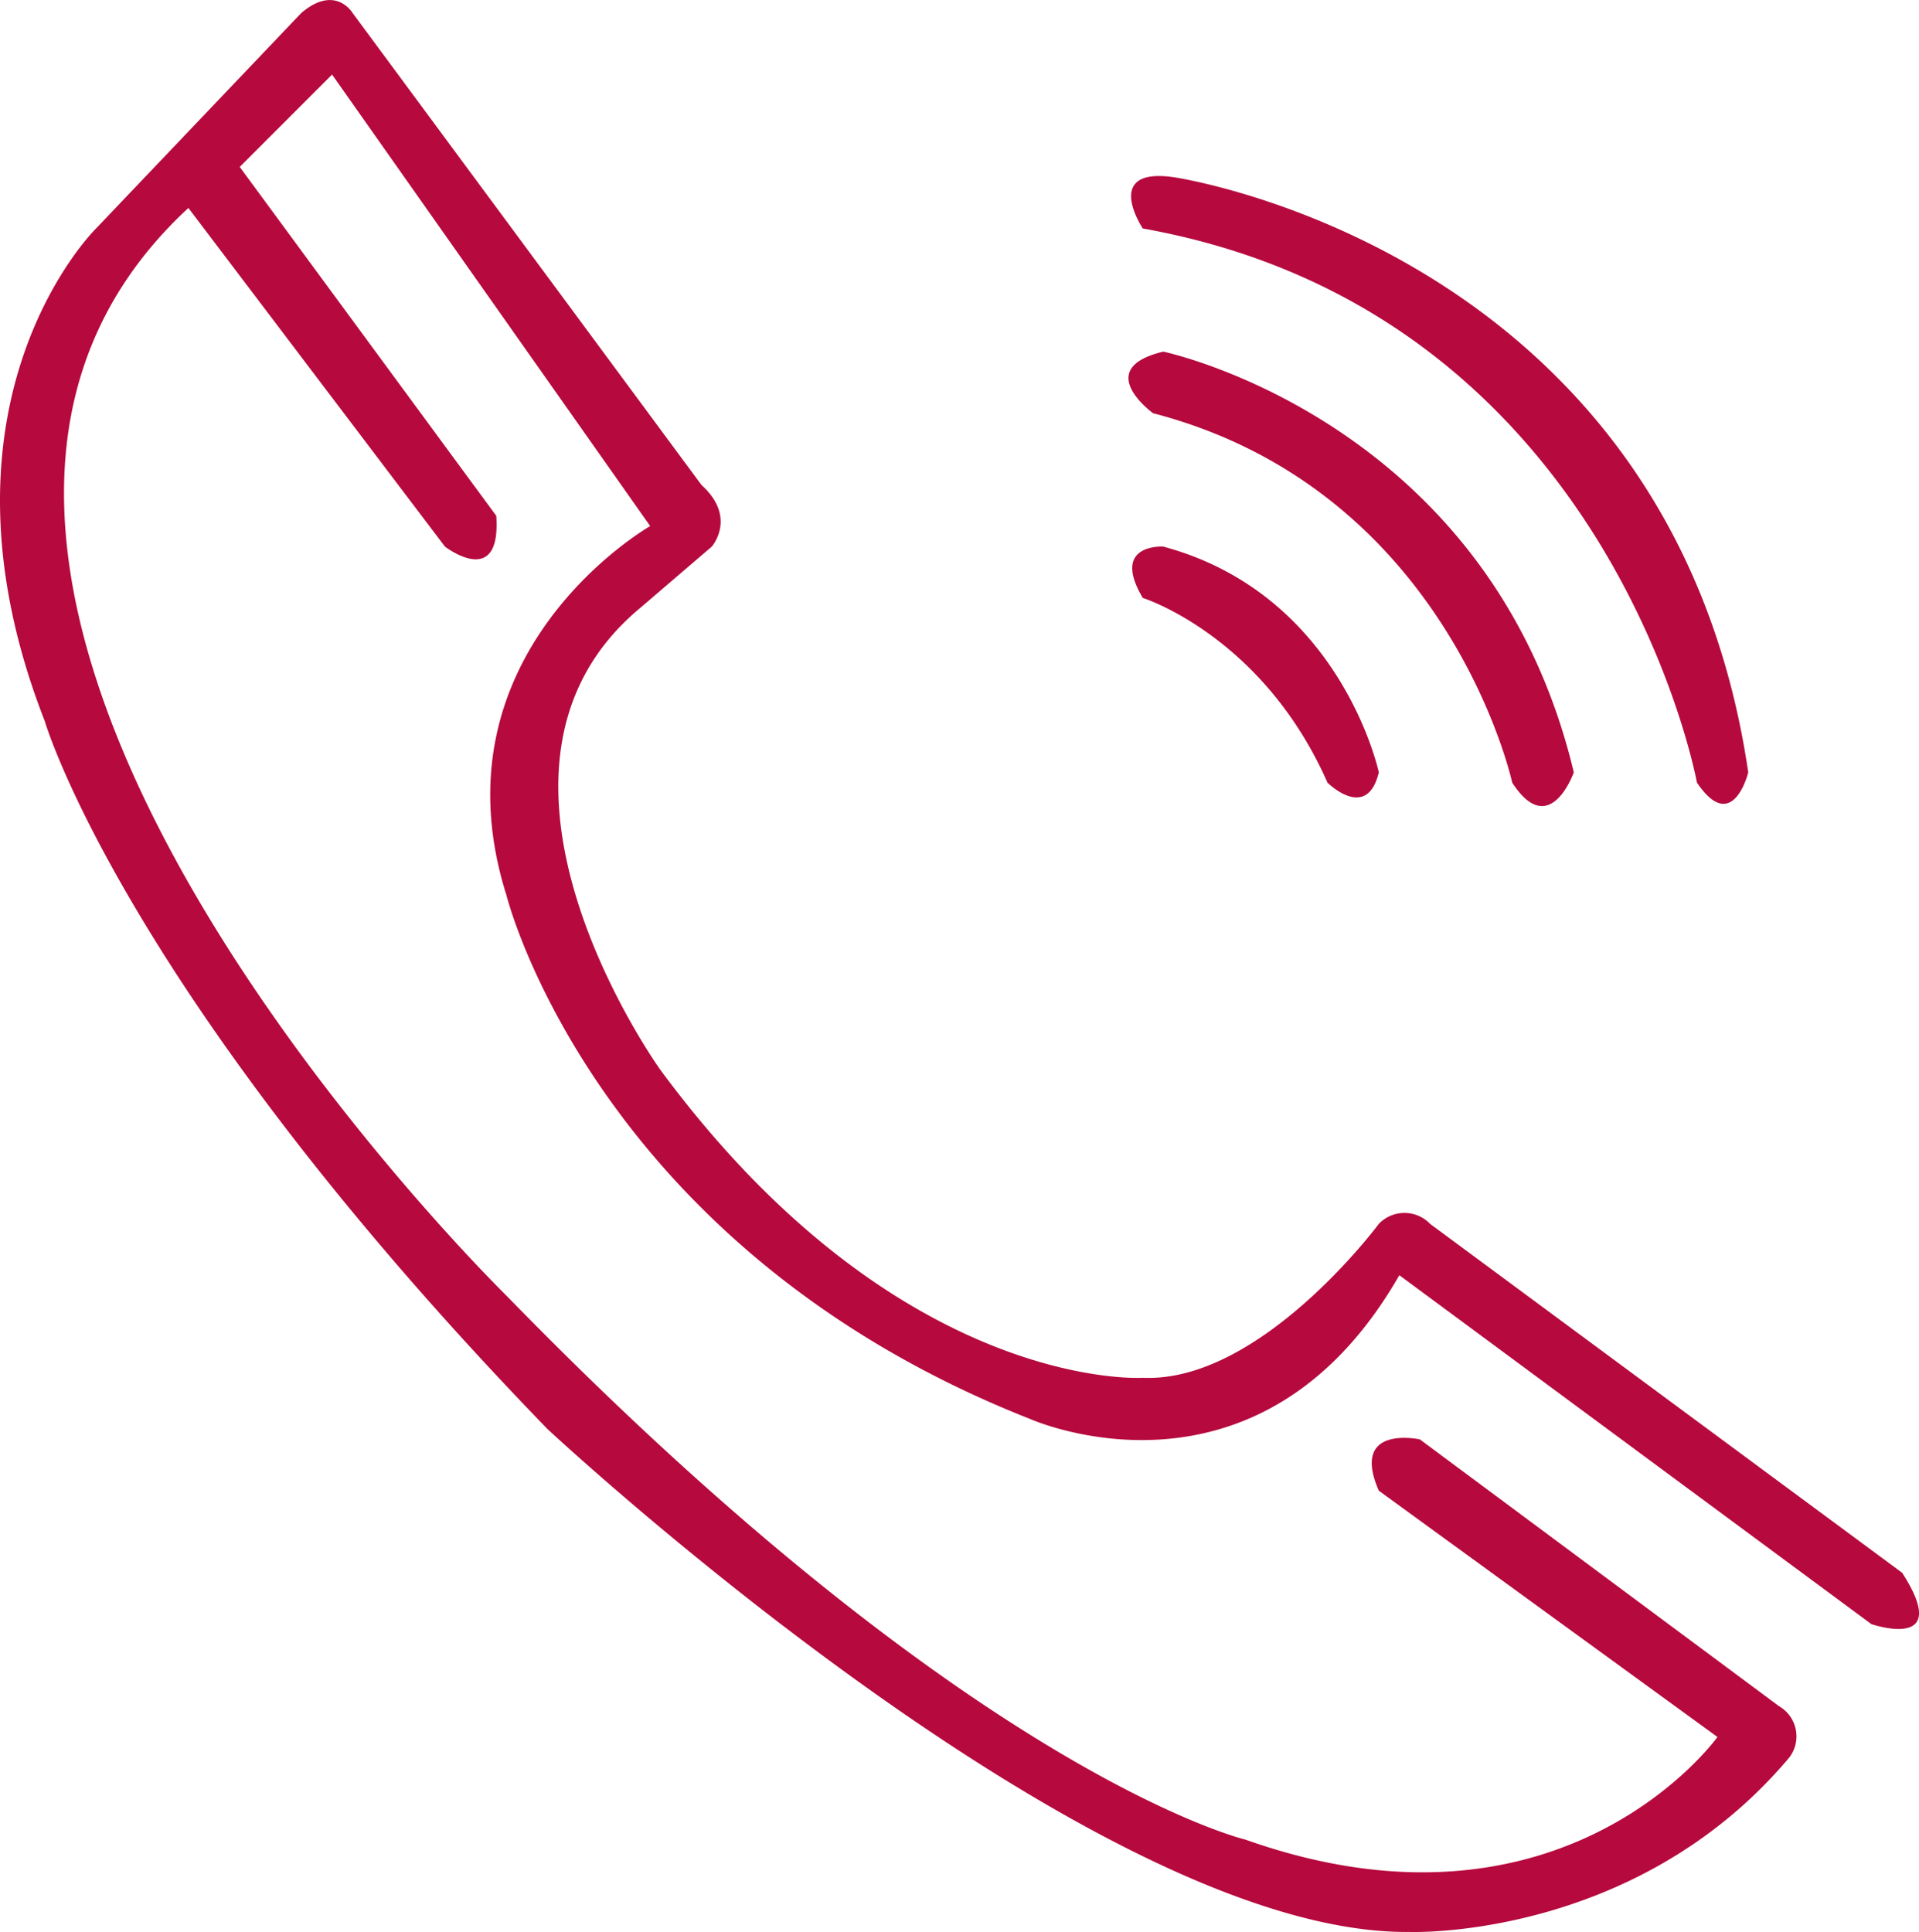 <svg xmlns="http://www.w3.org/2000/svg" width="104.719" height="105.438" viewBox="0 0 104.719 105.438">
  <defs>
    <style>
      .cls-1 {
        fill: #b6093e;
        fill-rule: evenodd;
      }
    </style>
  </defs>
  <path class="cls-1" d="M659.382,914.865s-4.667-25.667-30.24-30.24c0,0-2.24-3.36,1.68-2.8,0,0,27.16,3.92,31.36,32.48C662.182,914.305,661.342,917.758,659.382,914.865Zm-29.68-20.16s-3.36-2.427.56-3.36c0,0,17.826,3.733,22.4,22.96,0,0-1.307,3.733-3.36.56C649.3,914.865,645.849,898.905,629.7,894.705Zm9.52,20.16s2.147,2.146,2.8-.56c0,0-2.053-9.707-11.76-12.32,0,0-2.894-.187-1.12,2.8C629.142,904.785,635.675,906.838,639.222,914.865Zm21.28,52.08s-8.4,11.76-25.76,5.6c0,0-14.84-3.5-40.32-29.68,0,0-39.62-38.78-17.36-59.36l14,18.48s3.08,2.38,2.8-1.68l-14-19.04,5.04-5.04,17.36,24.64s-12.04,6.86-7.84,20.16c0,0,4.76,19.18,28.56,28.56,0,0,12.46,5.6,20.16-7.84l25.76,19.04s4.48,1.54,1.68-2.8l-25.76-19.04a1.939,1.939,0,0,0-2.8,0s-6.44,8.68-12.88,8.4c0,0-13.3.84-26.32-16.8,0,0-11.76-16.333-1.12-25.2l3.92-3.36s1.4-1.587-.56-3.36l-19.04-25.76s-0.934-1.587-2.8,0l-11.2,11.76s-9.614,9.427-2.8,26.88c0,0,4.293,14.747,27.44,38.64,0,0,29.586,27.627,47.04,27.44,0,0,12.32.467,20.72-9.52a1.9,1.9,0,0,0-.56-2.8l-19.6-14.56s-3.827-.84-2.24,2.8Z" transform="translate(-566.781 -872.156)"/>
</svg>
